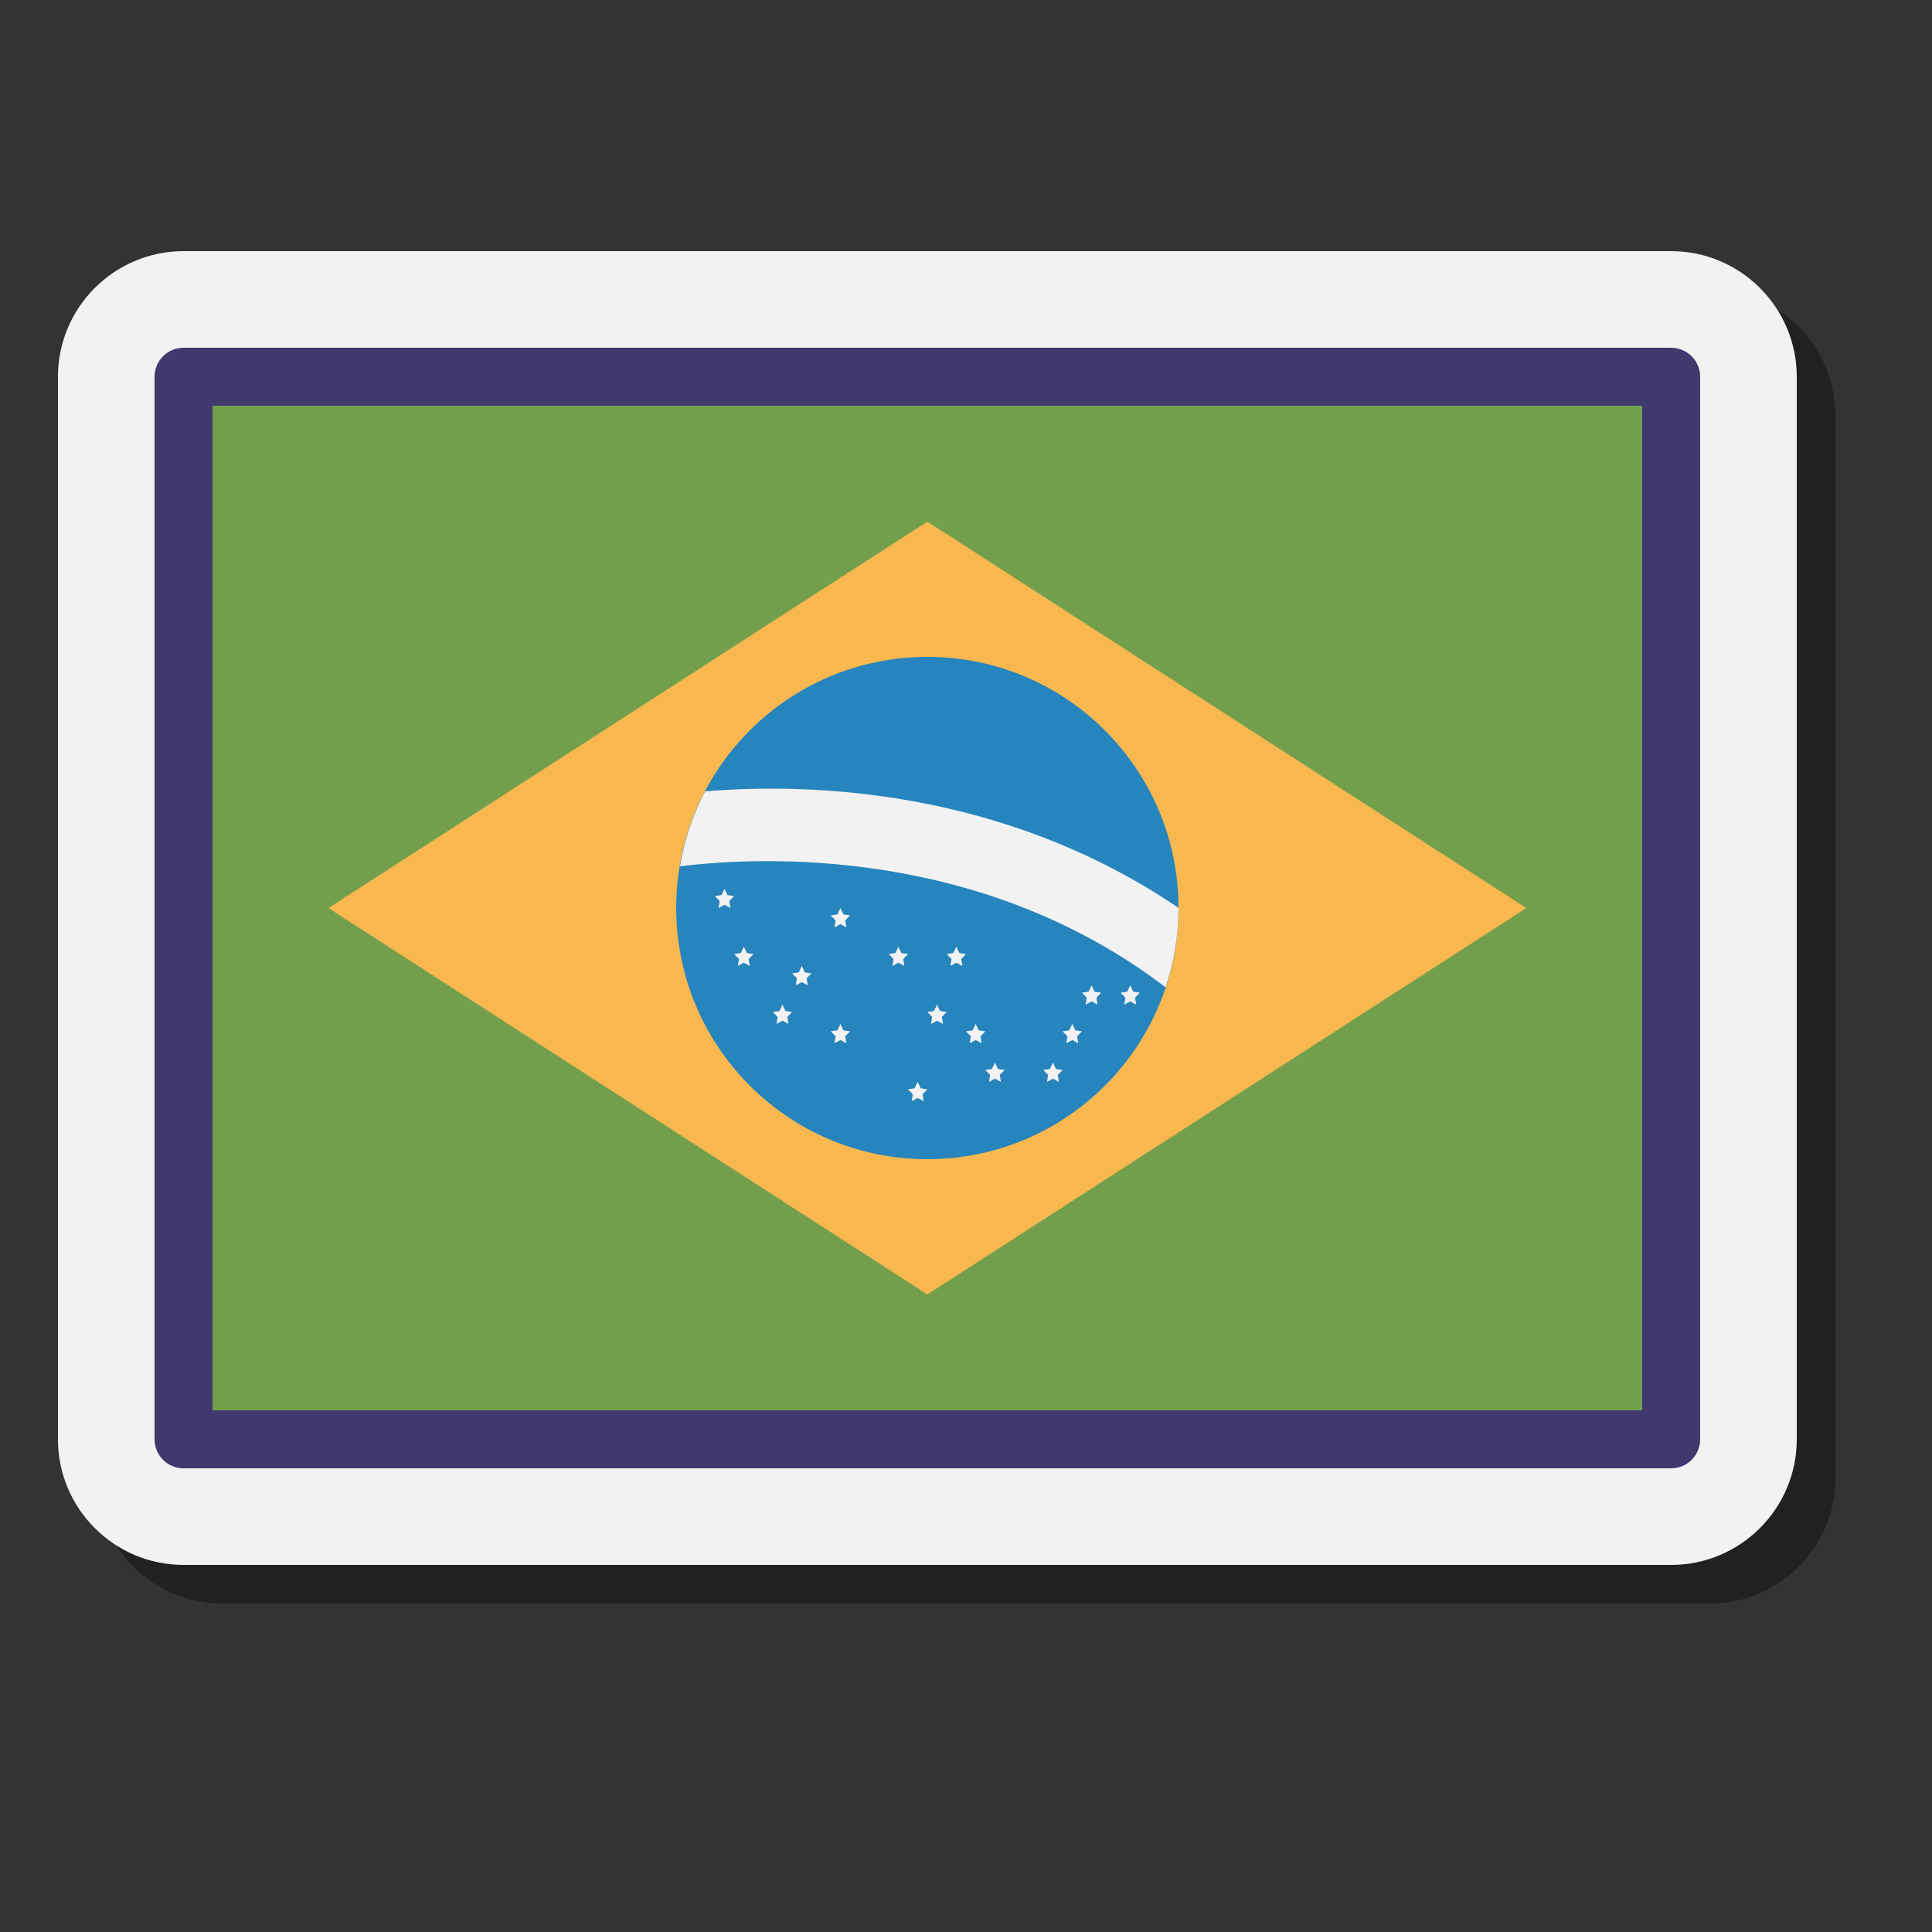<svg xmlns="http://www.w3.org/2000/svg" viewBox="0 0 100 100"><rect x="0" y="0" width="100" height="100" fill="#333333" stroke="none"/><switch><g><path d="M88.5,15h-77C7.916,15,5,17.916,5,21.5v55c0,3.584,2.916,6.5,6.5,6.5h77c3.584,0,6.5-2.916,6.5-6.5v-55 C95,17.916,92.084,15,88.5,15z" opacity=".35"/><path fill="#f2f2f2" d="M86.5,13h-77C5.916,13,3,15.916,3,19.5v55C3,78.084,5.916,81,9.5,81h77 c3.584,0,6.5-2.916,6.5-6.5v-55C93,15.916,90.084,13,86.5,13z"/><path fill="#739f4d" d="M10,20h76v54H10V20z"/><path fill="#f9b84f" d="M79,47L48,67L17,47l31-20L79,47z"/><path fill="#2785bd" d="M48,34c-7.18,0-13,5.82-13,13s5.82,13,13,13s13-5.82,13-13S55.18,34,48,34z"/><path fill="#f2f2f2" d="M36.495,40.961c-0.63,1.196-1.07,2.502-1.3,3.88c4.186-0.52,15.565-1.044,25.135,6.262 C60.759,49.812,61,48.434,61,47c0,0,0-0.007,0-0.011C51.822,40.771,41.793,40.519,36.495,40.961z"/><path fill="#40396e" d="M86.5,76h-77C8.671,76,8,75.328,8,74.5v-55C8,18.672,8.671,18,9.5,18h77 c0.828,0,1.5,0.672,1.5,1.5v55C88,75.328,87.328,76,86.5,76z M11,73h74V21H11V73z"/><polygon fill="#f2f2f2" points="38.5,49 38.655,49.329 39,49.382 38.75,49.638 38.809,50 38.5,49.829 38.191,50 38.25,49.638 38,49.382 38.345,49.329"/><polygon fill="#f2f2f2" points="41.5,50 41.655,50.329 42,50.382 41.75,50.638 41.809,51 41.5,50.829 41.191,51 41.25,50.638 41,50.382 41.345,50.329"/><polygon fill="#f2f2f2" points="40.5,52 40.655,52.329 41,52.382 40.75,52.638 40.809,53 40.5,52.829 40.191,53 40.25,52.638 40,52.382 40.345,52.329"/><polygon fill="#f2f2f2" points="43.5,53 43.655,53.329 44,53.382 43.75,53.638 43.809,54 43.5,53.829 43.191,54 43.25,53.638 43,53.382 43.345,53.329"/><polygon fill="#f2f2f2" points="48.5,52 48.655,52.329 49,52.382 48.75,52.638 48.809,53 48.5,52.829 48.191,53 48.25,52.638 48,52.382 48.345,52.329"/><polygon fill="#f2f2f2" points="49.5,49 49.655,49.329 50,49.382 49.75,49.638 49.809,50 49.5,49.829 49.191,50 49.25,49.638 49,49.382 49.345,49.329"/><polygon fill="#f2f2f2" points="46.5,49 46.655,49.329 47,49.382 46.75,49.638 46.809,50 46.5,49.829 46.191,50 46.25,49.638 46,49.382 46.345,49.329"/><polygon fill="#f2f2f2" points="56.5,51 56.655,51.329 57,51.382 56.75,51.638 56.809,52 56.5,51.829 56.191,52 56.25,51.638 56,51.382 56.345,51.329"/><polygon fill="#f2f2f2" points="43.5,47 43.655,47.329 44,47.382 43.75,47.638 43.809,48 43.5,47.829 43.191,48 43.25,47.638 43,47.382 43.345,47.329"/><polygon fill="#f2f2f2" points="37.5,46 37.655,46.329 38,46.382 37.75,46.638 37.809,47 37.5,46.829 37.191,47 37.25,46.638 37,46.382 37.345,46.329"/><polygon fill="#f2f2f2" points="51.5,55 51.655,55.329 52,55.382 51.75,55.638 51.809,56 51.5,55.829 51.191,56 51.25,55.638 51,55.382 51.345,55.329"/><polygon fill="#f2f2f2" points="47.5,56 47.655,56.329 48,56.382 47.75,56.638 47.809,57 47.5,56.829 47.191,57 47.25,56.638 47,56.382 47.345,56.329"/><polygon fill="#f2f2f2" points="55.5,53 55.655,53.329 56,53.382 55.75,53.638 55.809,54 55.5,53.829 55.191,54 55.25,53.638 55,53.382 55.345,53.329"/><polygon fill="#f2f2f2" points="58.5,51 58.655,51.329 59,51.382 58.75,51.638 58.809,52 58.5,51.829 58.191,52 58.25,51.638 58,51.382 58.345,51.329"/><g><polygon fill="#f2f2f2" points="54.5,55 54.655,55.329 55,55.382 54.75,55.638 54.809,56 54.5,55.829 54.191,56 54.25,55.638 54,55.382 54.345,55.329"/></g><g><polygon fill="#f2f2f2" points="50.5,53 50.655,53.329 51,53.382 50.75,53.638 50.809,54 50.5,53.829 50.191,54 50.25,53.638 50,53.382 50.345,53.329"/></g></g></switch></svg>